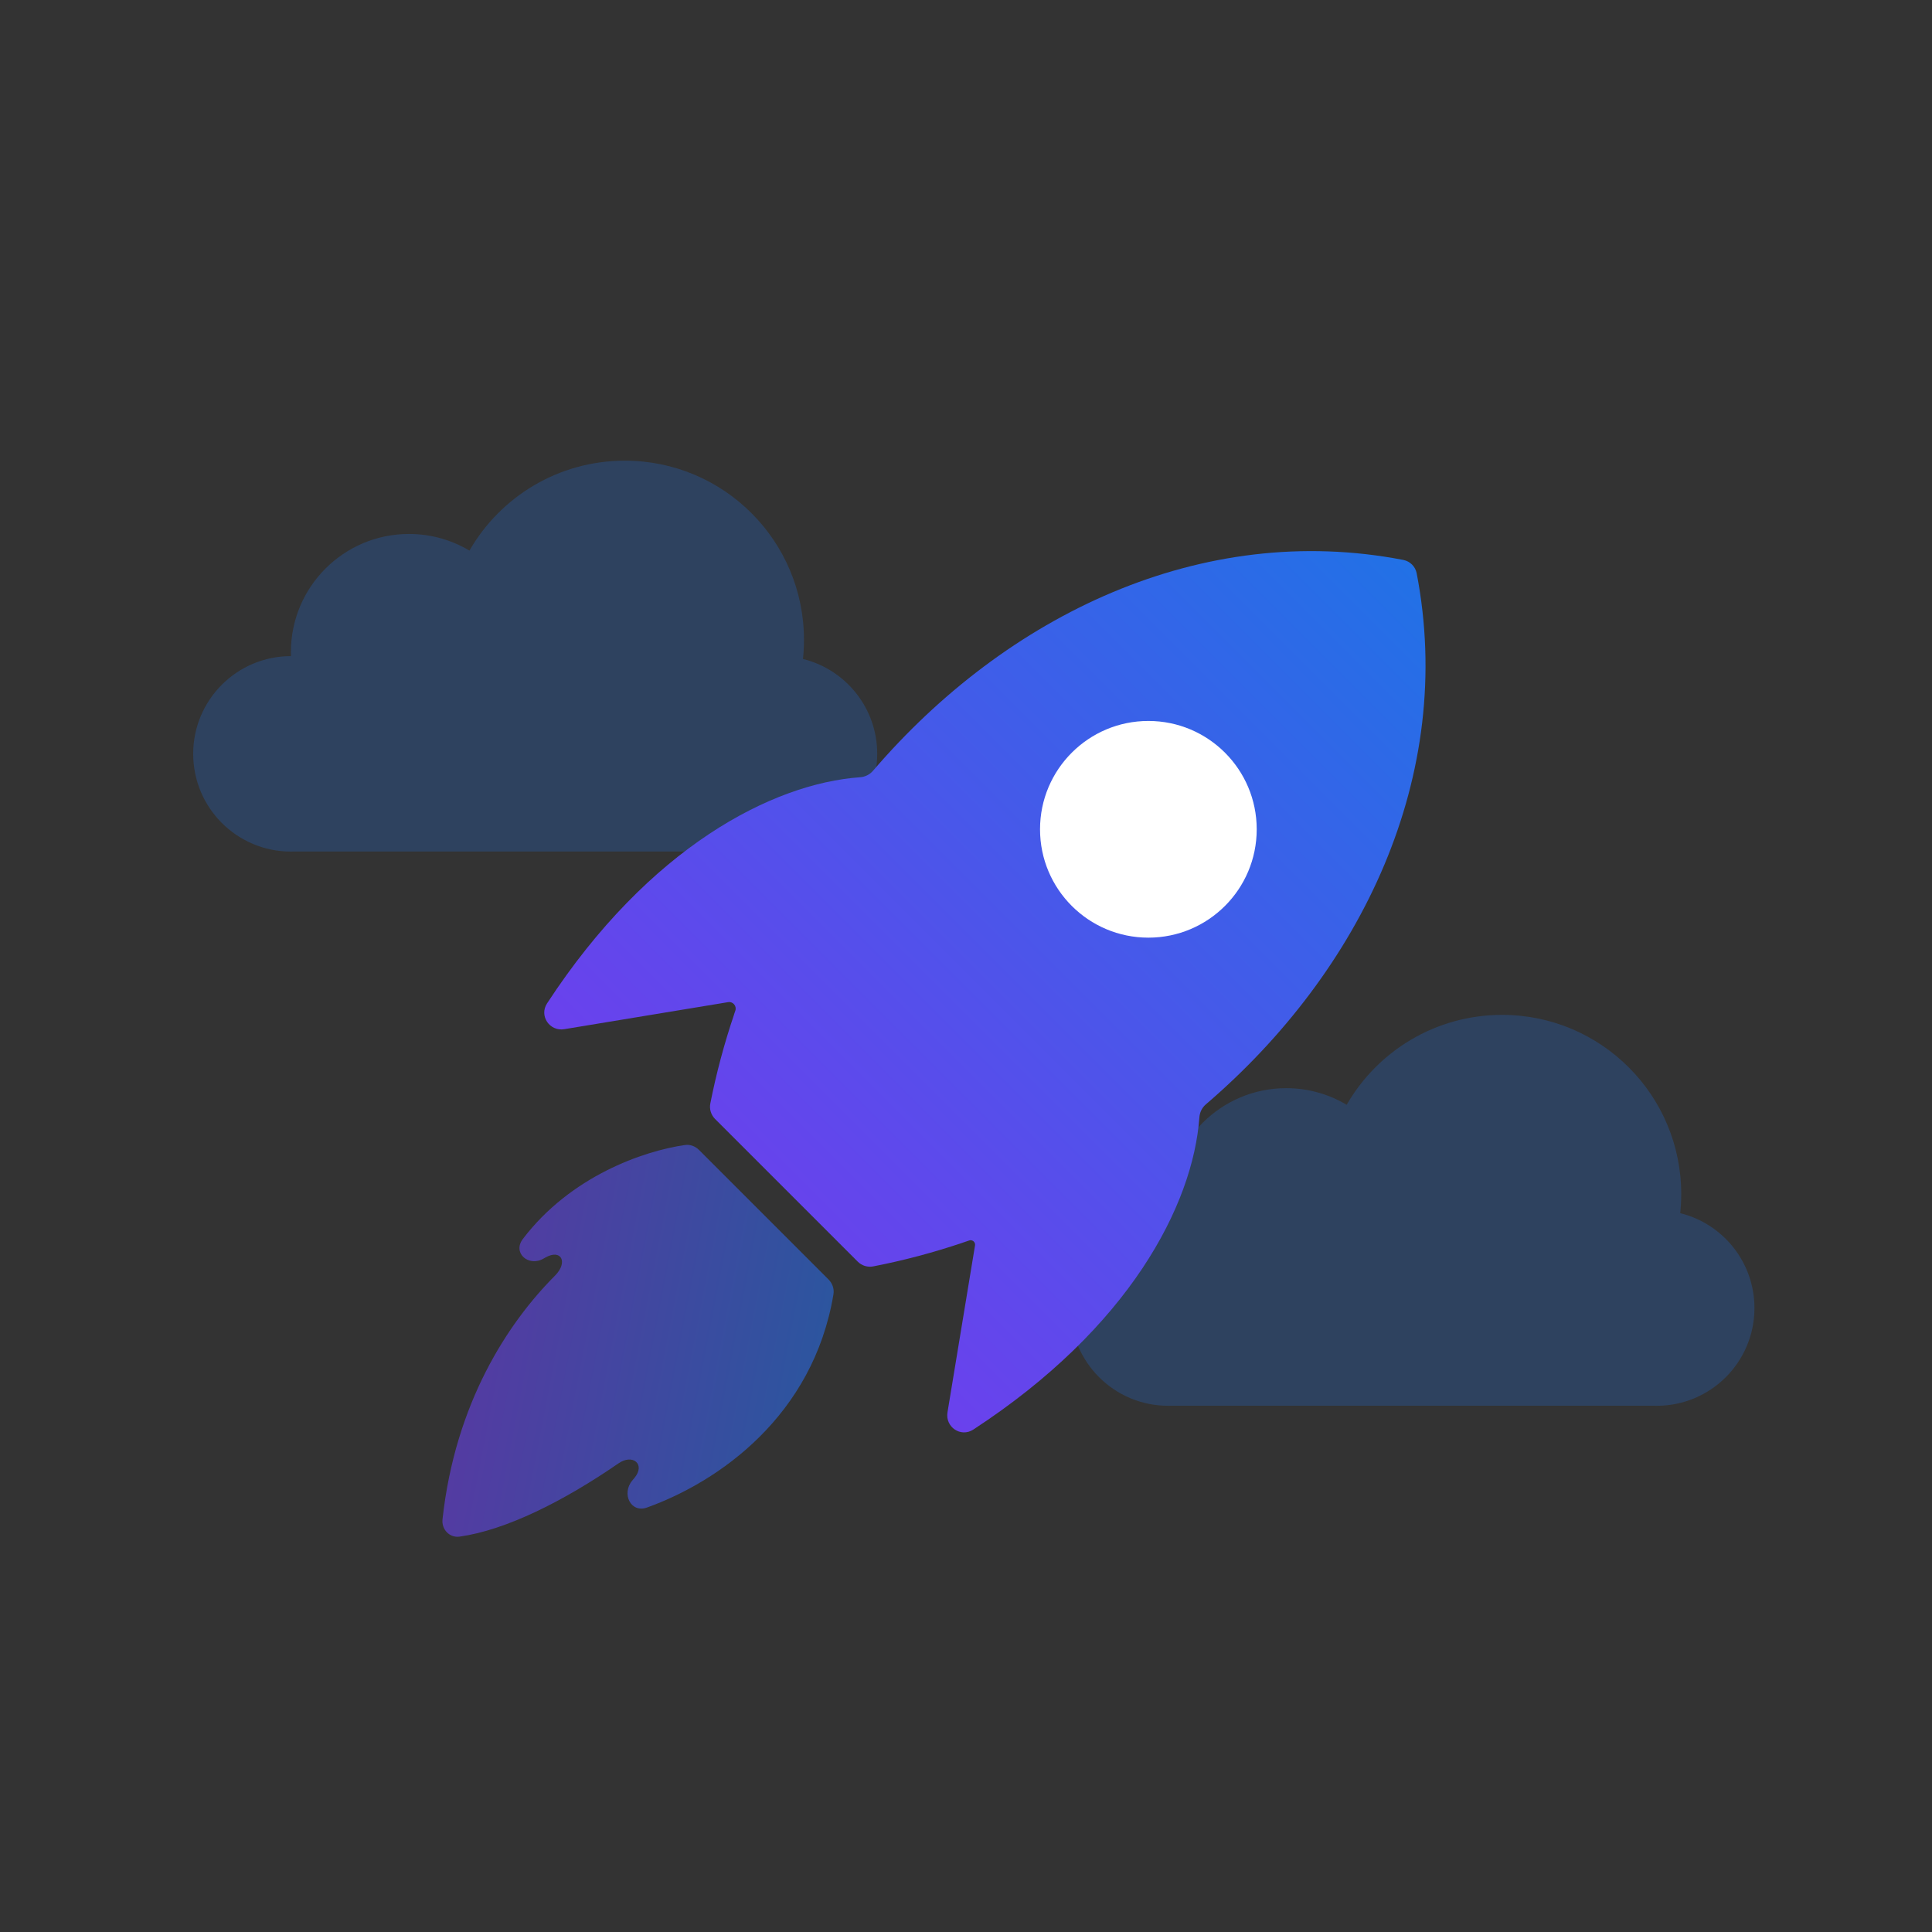 <svg width="110" height="110" viewBox="0 0 110 110" fill="none" xmlns="http://www.w3.org/2000/svg">
<rect x="0" y="0" width="110" height="110" fill="#333333" stroke="none"/>
<path fill-rule="evenodd" clip-rule="evenodd" d="M16.691 48.483C16.649 48.484 16.606 48.485 16.564 48.485C13.491 48.485 11 45.994 11 42.921C11 39.848 13.491 37.357 16.564 37.357L16.567 37.357C16.564 37.28 16.563 37.203 16.563 37.125C16.563 33.412 19.573 30.402 23.286 30.402C24.544 30.402 25.721 30.748 26.728 31.349C28.489 28.289 31.791 26.229 35.575 26.229C41.208 26.229 45.775 30.796 45.775 36.43C45.775 36.797 45.756 37.161 45.718 37.519C48.145 38.117 49.945 40.309 49.945 42.921C49.945 45.994 47.454 48.485 44.381 48.485C44.339 48.485 44.296 48.484 44.254 48.483H16.691Z" fill="#2072E6" fill-opacity="0.25"/>
<path fill-rule="evenodd" clip-rule="evenodd" d="M66.638 80.037C66.595 80.038 66.553 80.039 66.51 80.039C63.437 80.039 60.946 77.548 60.946 74.475C60.946 71.402 63.437 68.911 66.51 68.911L66.513 68.911C66.51 68.834 66.509 68.757 66.509 68.679C66.509 64.966 69.519 61.956 73.232 61.956C74.49 61.956 75.667 62.302 76.674 62.903C78.435 59.843 81.738 57.783 85.521 57.783C91.155 57.783 95.722 62.35 95.722 67.984C95.722 68.351 95.702 68.715 95.664 69.073C98.091 69.671 99.891 71.863 99.891 74.475C99.891 77.548 97.4 80.039 94.328 80.039C94.285 80.039 94.243 80.038 94.2 80.037H66.638Z" fill="#2072E6" fill-opacity="0.25"/>
<path fill-rule="evenodd" clip-rule="evenodd" d="M41.794 57.765C41.795 57.764 41.795 57.764 41.794 57.763C41.793 57.762 41.793 57.761 41.793 57.76C41.818 57.689 41.842 57.617 41.866 57.546C41.958 57.282 41.734 57.013 41.458 57.058L32.129 58.597C31.293 58.736 30.684 57.839 31.147 57.129C36.953 48.237 43.98 44.611 48.969 44.253C49.252 44.233 49.517 44.104 49.702 43.889C57.308 35.015 68.404 29.656 79.9 31.88C80.284 31.955 80.586 32.257 80.66 32.642C82.886 44.174 77.527 55.284 68.653 62.881C68.438 63.065 68.31 63.33 68.289 63.613C67.922 68.629 64.293 75.603 55.414 81.395C54.704 81.858 53.808 81.249 53.946 80.413L55.514 70.908C55.545 70.718 55.361 70.565 55.179 70.628C55.051 70.672 54.923 70.716 54.794 70.759C54.794 70.76 54.794 70.76 54.794 70.76C54.794 70.76 54.794 70.76 54.794 70.76C53.133 71.319 51.436 71.77 49.715 72.103C49.394 72.165 49.063 72.061 48.832 71.829L40.716 63.713C40.484 63.481 40.38 63.15 40.443 62.827C40.781 61.112 41.234 59.421 41.794 57.765Z" fill="url(#paint0_linear)"/>
<path d="M65.384 53.386C68.79 53.386 71.552 50.624 71.552 47.217C71.552 43.81 68.79 41.048 65.384 41.048C61.977 41.048 59.215 43.81 59.215 47.217C59.215 50.624 61.977 53.386 65.384 53.386Z" fill="white"/>
<path opacity="0.6" d="M39.794 65.469L47.178 72.853C47.398 73.073 47.505 73.388 47.453 73.696C46.298 80.609 40.935 84.362 36.838 85.832C35.91 86.165 35.369 85.042 36.005 84.288C36.046 84.24 36.086 84.193 36.125 84.145C36.761 83.374 36.035 82.751 35.212 83.319C32.097 85.468 28.812 87.117 26.167 87.489C25.593 87.569 25.131 87.075 25.195 86.499C25.921 79.868 28.926 75.308 31.6 72.629C32.356 71.872 31.963 71.075 31.035 71.608L30.952 71.656C30.091 72.153 29.167 71.335 29.768 70.543C32.479 66.976 36.621 65.532 39 65.193C39.294 65.151 39.584 65.26 39.794 65.469Z" fill="url(#paint1_linear)"/>
<defs>
<linearGradient id="paint0_linear" x1="56.075" y1="106.644" x2="106.253" y2="56.467" gradientUnits="userSpaceOnUse">
<stop stop-color="#8132EF"/>
<stop offset="1" stop-color="#2072E6"/>
</linearGradient>
<linearGradient id="paint1_linear" x1="15.868" y1="96.734" x2="44.509" y2="102.252" gradientUnits="userSpaceOnUse">
<stop stop-color="#8132EF"/>
<stop offset="1" stop-color="#2072E6"/>
</linearGradient>
</defs>
</svg>

